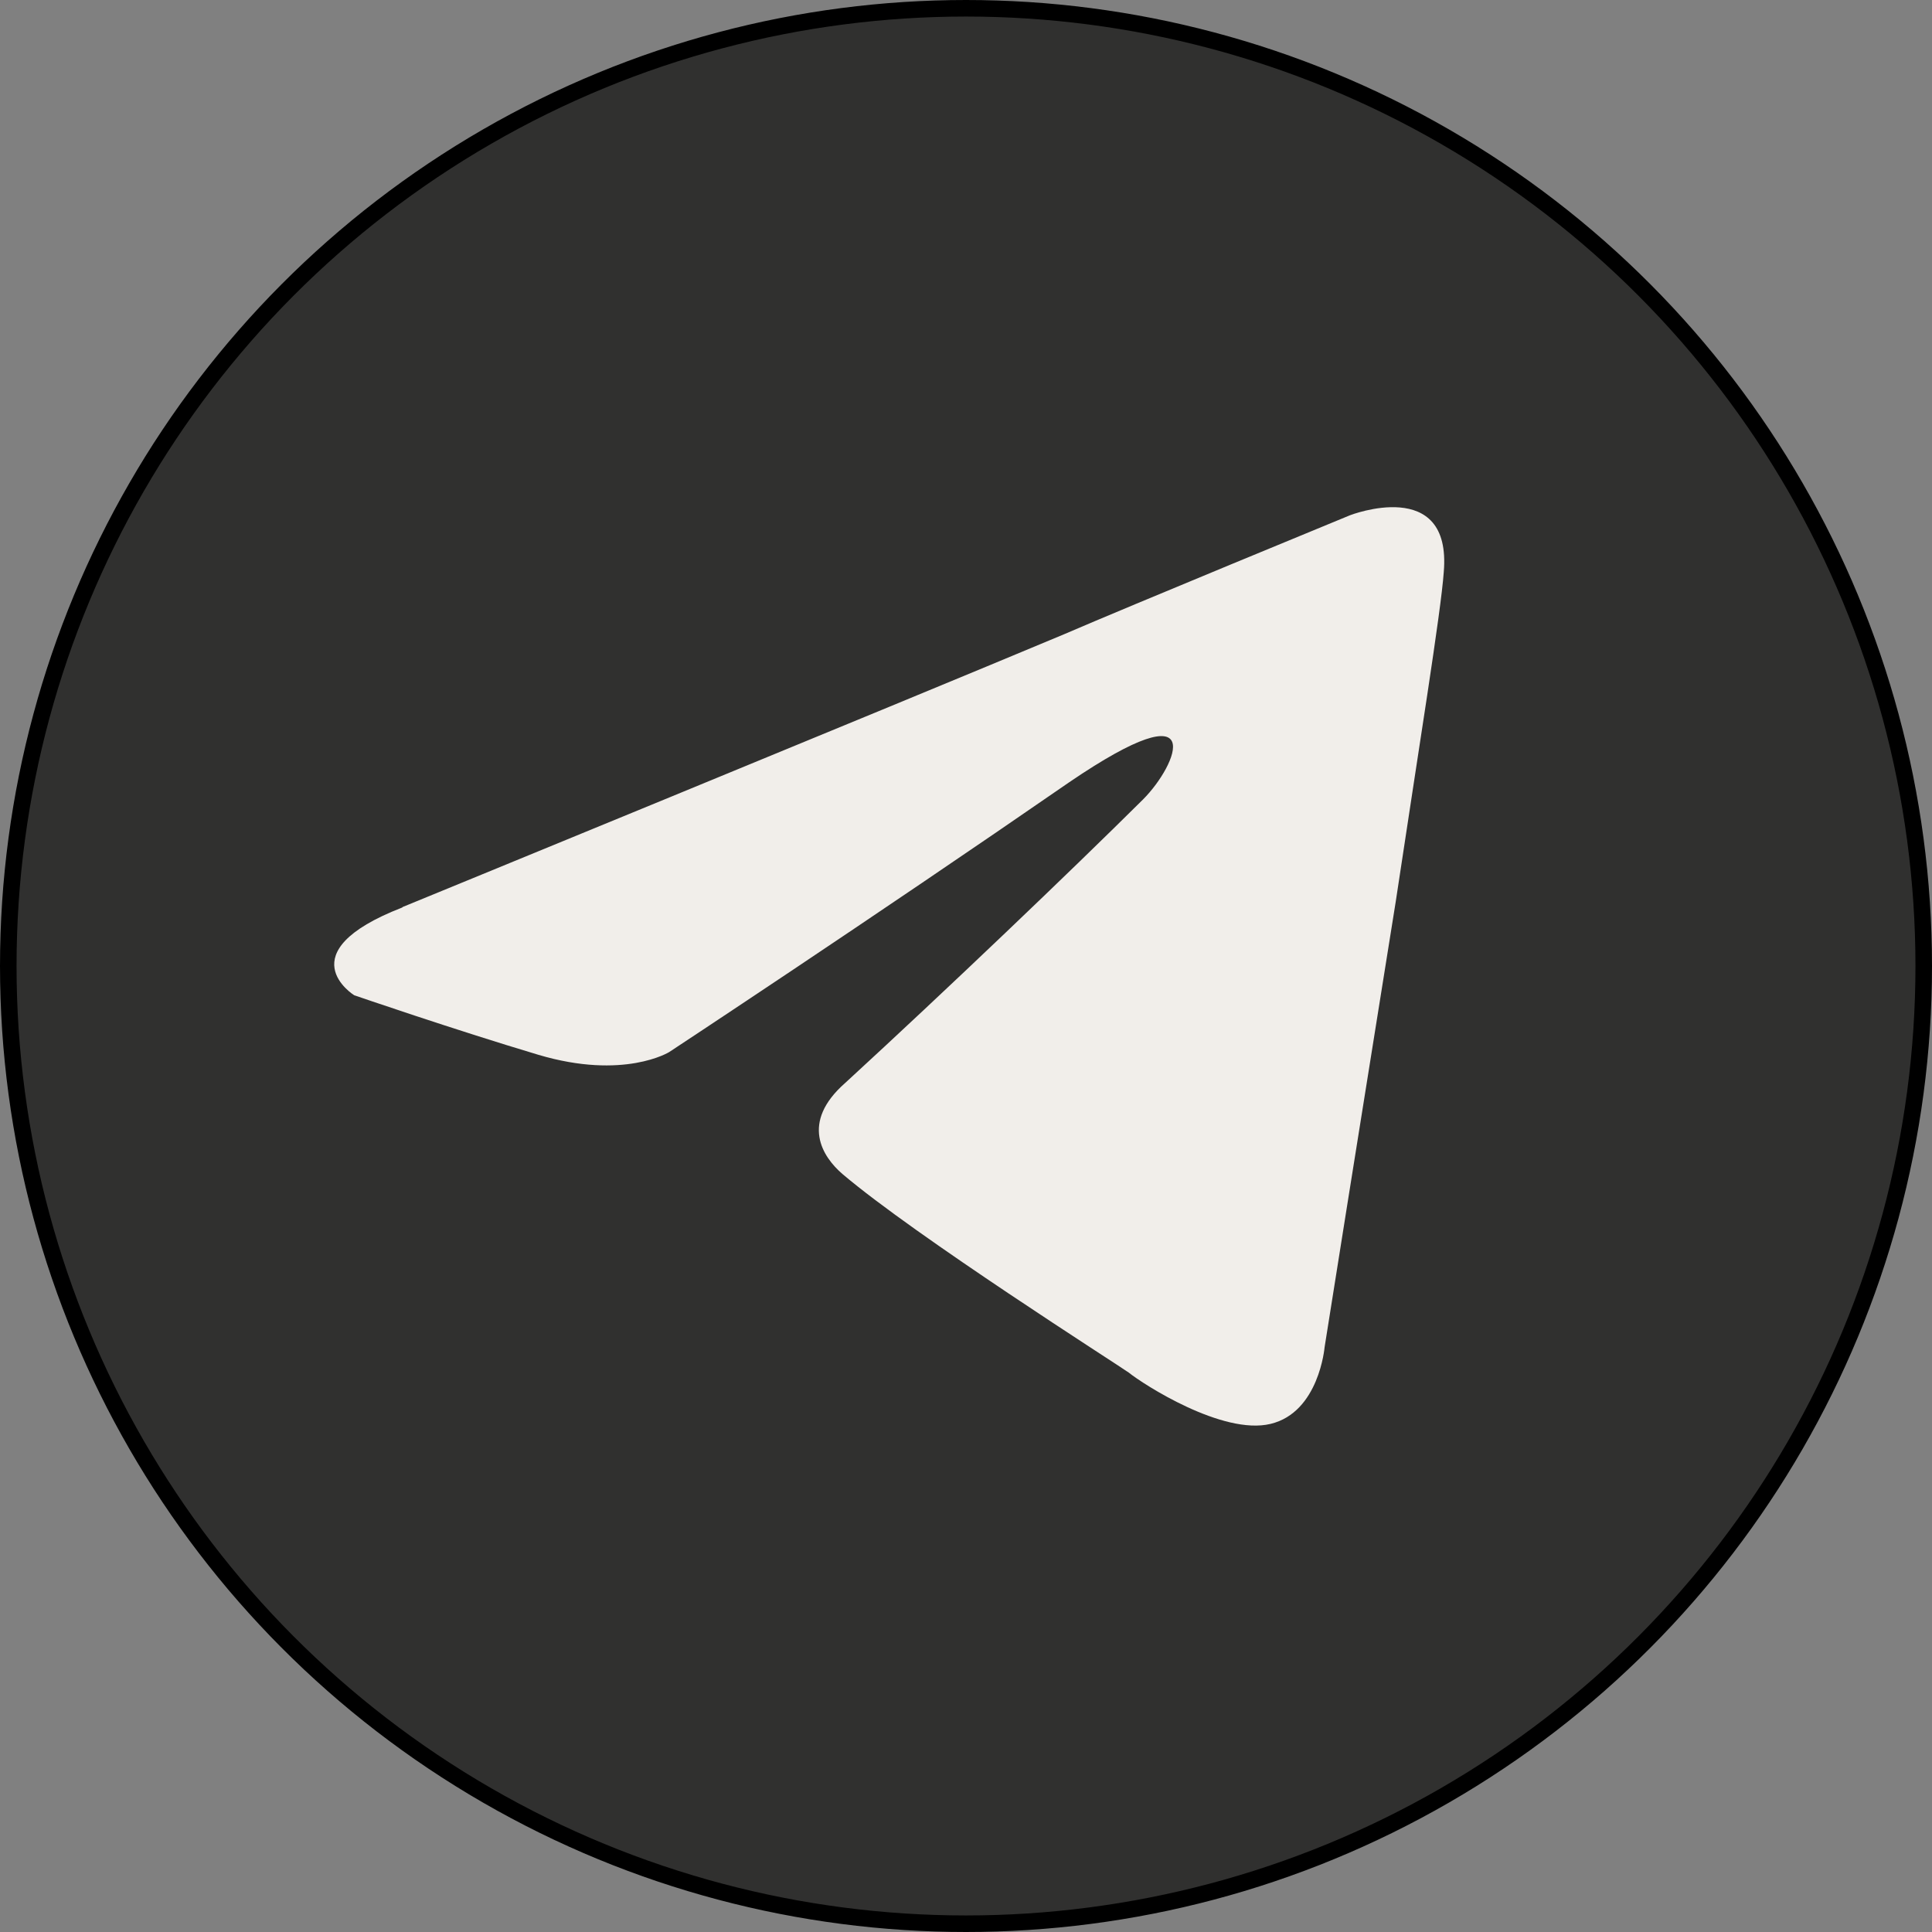 <?xml version="1.0" encoding="UTF-8"?> <svg xmlns="http://www.w3.org/2000/svg" xmlns:xlink="http://www.w3.org/1999/xlink" xml:space="preserve" width="23.088mm" height="23.088mm" version="1.1" style="shape-rendering:geometricPrecision; text-rendering:geometricPrecision; image-rendering:optimizeQuality; fill-rule:evenodd; clip-rule:evenodd" viewBox="0 0 35.02 35.02"><rect x="0" y="0" width="35.02" height="35.02" fill="#808080" stroke="none"/> <defs> <style type="text/css"> .str0 {stroke:black;stroke-width:0.3;stroke-miterlimit:22.926} .fil0 {fill:#30302F} .fil1 {fill:#F1EEEA} </style> </defs> <g id="Слой_x0020_1">  <circle class="fil0 str0" cx="17.51" cy="17.51" r="17.36"></circle> <path class="fil1" d="M7.3 16.44c0,0 8.9,-3.65 11.98,-4.94 1.18,-0.51 5.19,-2.16 5.19,-2.16 0,0 1.85,-0.72 1.7,1.03 -0.05,0.72 -0.46,3.24 -0.87,5.97 -0.62,3.86 -1.29,8.08 -1.29,8.08 0,0 -0.1,1.18 -0.98,1.39 -0.87,0.21 -2.31,-0.72 -2.57,-0.93 -0.21,-0.15 -3.86,-2.47 -5.19,-3.6 -0.36,-0.31 -0.77,-0.93 0.05,-1.65 1.85,-1.7 4.06,-3.81 5.4,-5.14 0.62,-0.62 1.23,-2.06 -1.34,-0.31 -3.65,2.52 -7.25,4.89 -7.25,4.89 0,0 -0.82,0.51 -2.37,0.05 -1.54,-0.46 -3.34,-1.08 -3.34,-1.08 0,0 -1.24,-0.77 0.87,-1.59l0 0 0 0z"></path> </g> </svg> 
